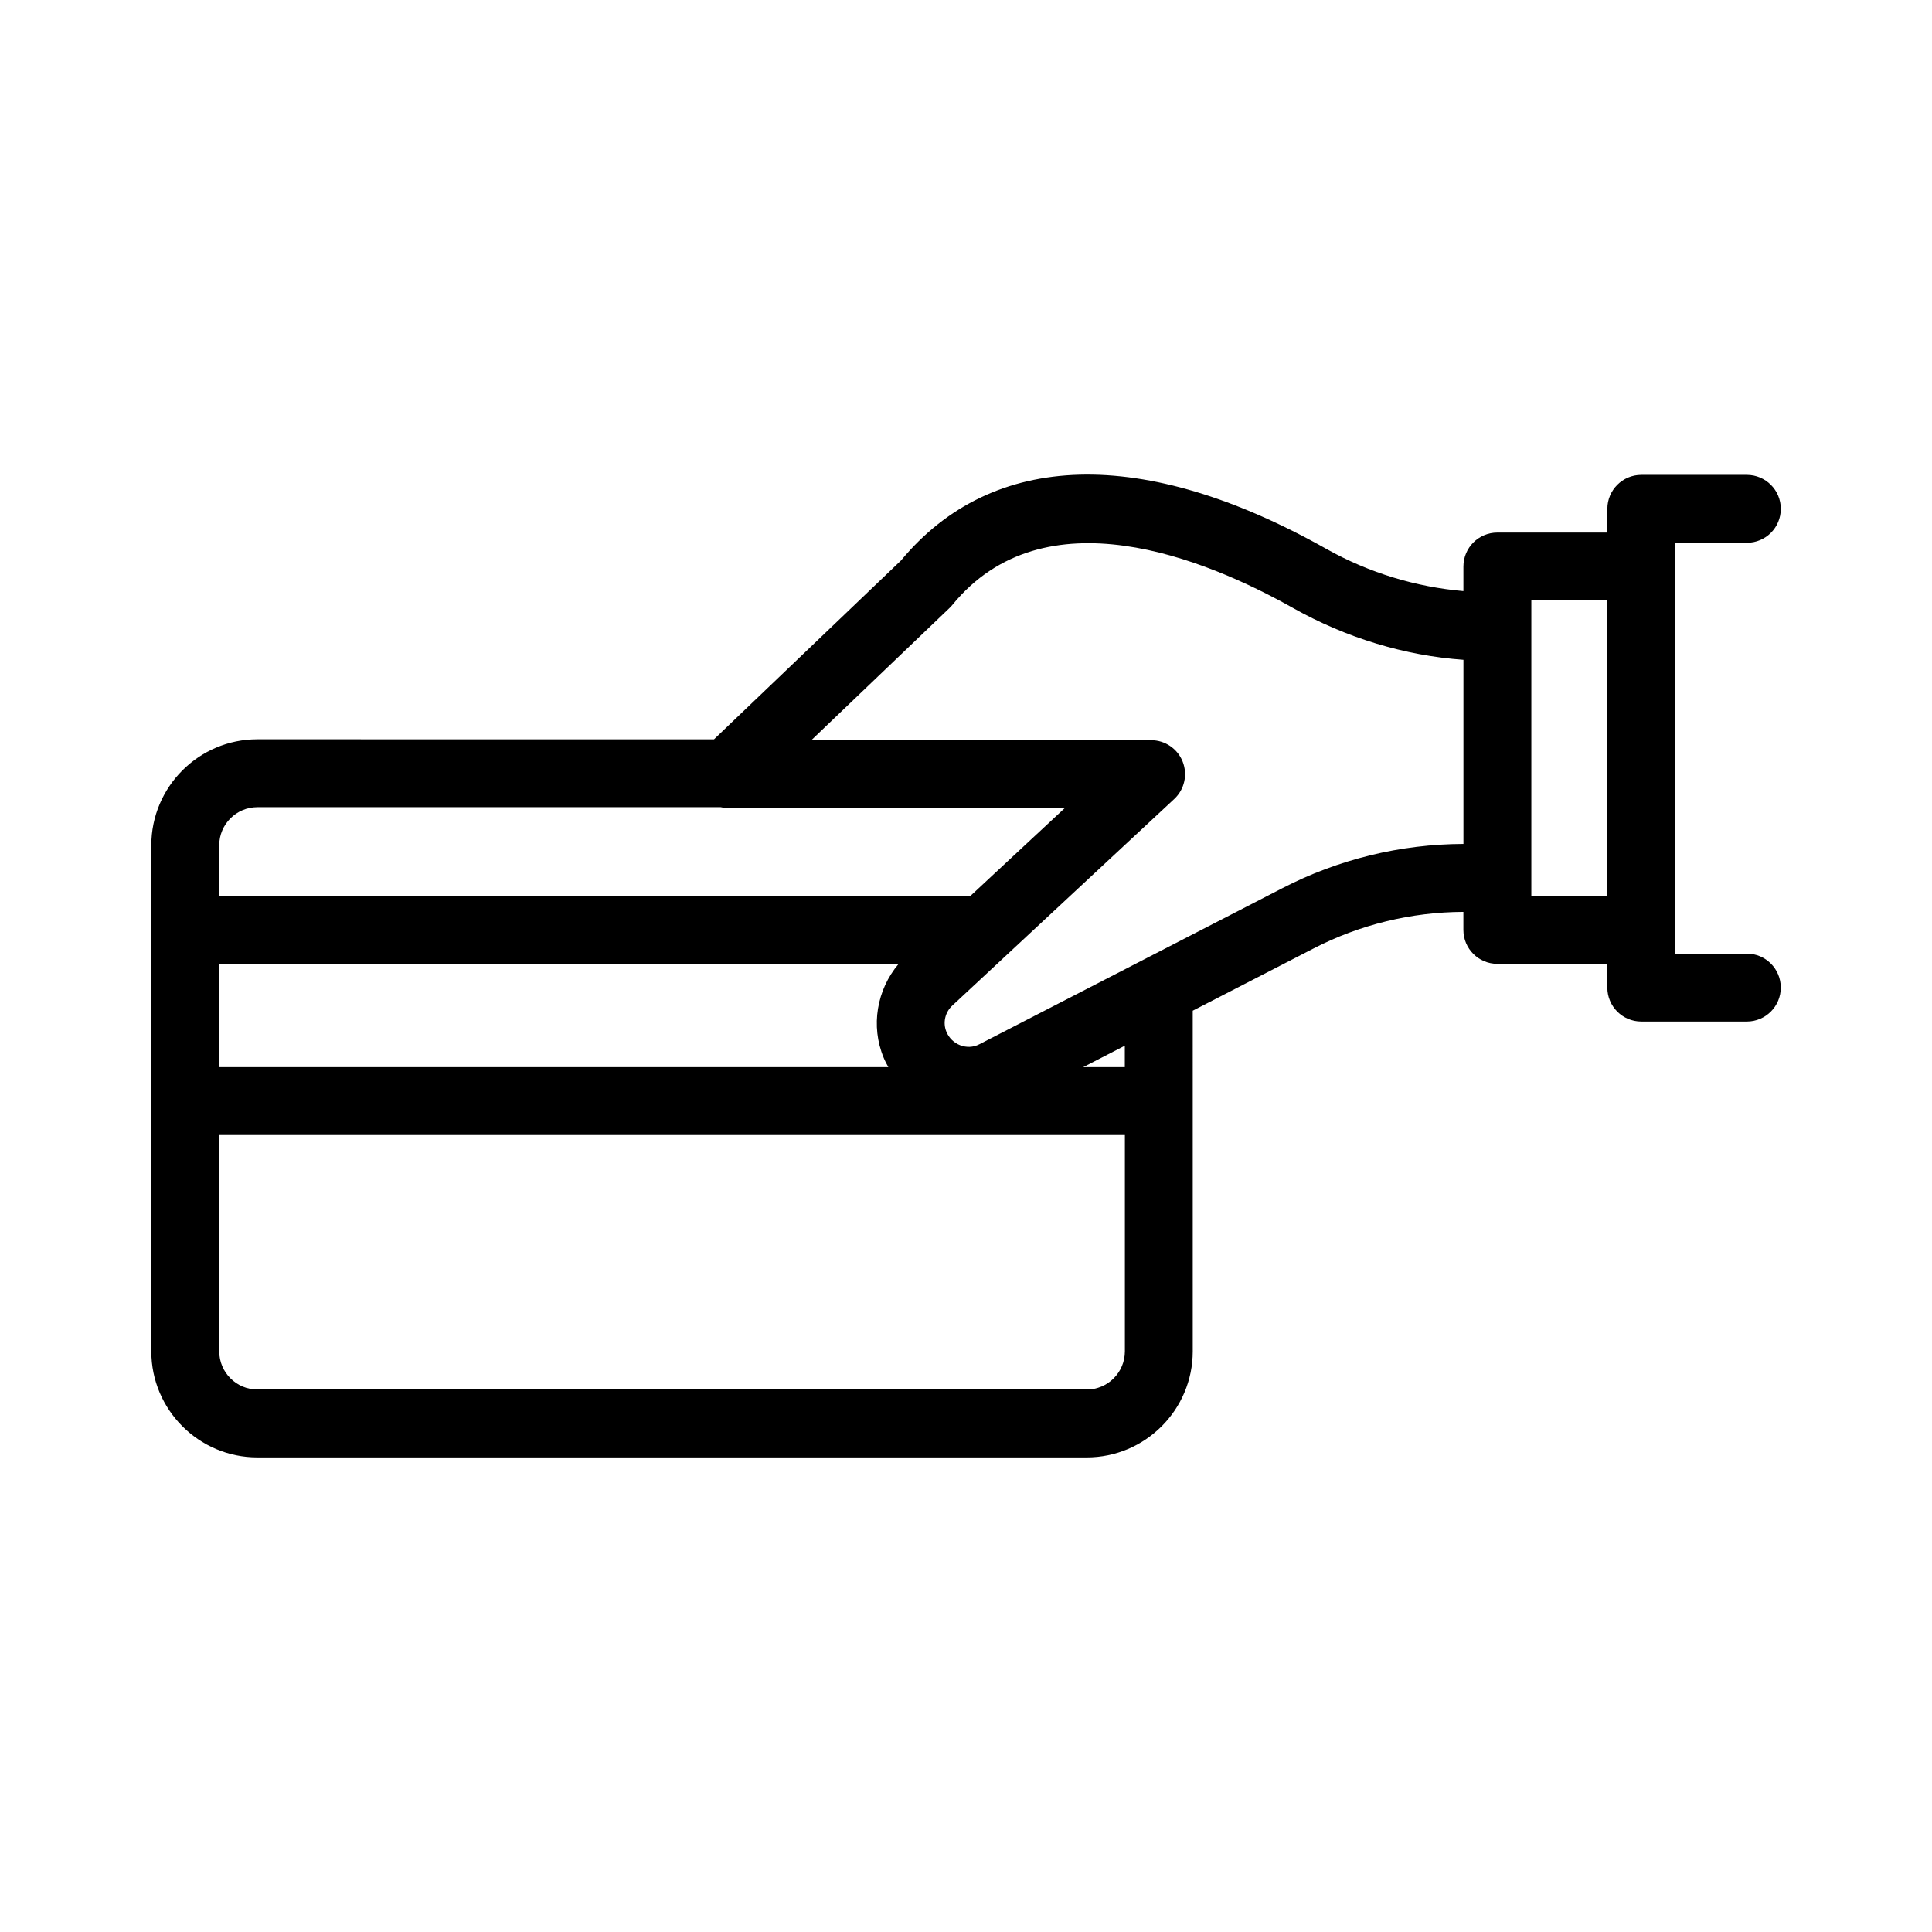 <?xml version="1.0" encoding="UTF-8"?>
<!-- Uploaded to: SVG Repo, www.svgrepo.com, Generator: SVG Repo Mixer Tools -->
<svg fill="#000000" width="800px" height="800px" version="1.1" viewBox="144 144 512 512" xmlns="http://www.w3.org/2000/svg">
 <path d="m587.96 294.13v-6.289h18.977c4.973 0 8.996-4.023 8.996-8.996s-4.023-8.996-8.996-8.996h-27.973c-4.973 0-8.996 4.023-8.996 8.996v6.289h-29.152c-4.973 0-8.996 4.023-8.996 8.996v6.516c-12.504-1.09-24.934-4.793-36.328-11.188-48.438-27.27-88.445-26.164-112.71 3.066l-49.559 47.398-121.02-0.004c-15.492 0-28.102 12.609-28.102 28.105v22.211c-0.004 0.078-0.043 0.141-0.043 0.219v45.344c0 0.078 0.043 0.141 0.043 0.219v66.105c0 15.5 12.609 28.105 28.102 28.105h219.79c15.488 0 28.098-12.609 28.098-28.105l-0.004-90.277 32.016-16.488c12.223-6.316 25.945-9.656 39.711-9.695v4.773c0 4.973 4.023 8.996 8.996 8.996h29.152v6.289c0 4.973 4.023 8.996 8.996 8.996h27.973c4.973 0 8.996-4.023 8.996-8.996s-4.023-8.996-8.996-8.996h-18.977zm-375.75 63.781h122.81c0.52 0.094 1.027 0.238 1.57 0.238h89.59l-25.039 23.309h-199.04v-13.434c0-5.578 4.535-10.113 10.109-10.113zm165.95 66.344c0.359 0.891 0.809 1.723 1.262 2.547h-177.32v-27.352h180.03c-5.789 6.848-7.43 16.473-3.969 24.805zm53.844 87.98h-219.79c-5.574 0-10.109-4.535-10.109-10.113v-57.328h240v57.328c0 5.578-4.531 10.113-10.102 10.113zm-0.949-85.434 11.031-5.68v5.68zm52.809-47.434-80.344 41.379c-3.234 1.688-7.32 0.098-8.715-3.328-0.984-2.371-0.359-5.156 1.574-6.941l58.805-54.734c2.707-2.523 3.594-6.441 2.242-9.883-1.352-3.445-4.676-5.703-8.371-5.703h-90.043l36.594-35.004c0.273-0.254 0.52-0.527 0.754-0.809 24.355-29.855 67.055-12.309 90.328 0.789 0 0 0 0.008 0.008 0.008 14.094 7.906 29.555 12.598 45.133 13.715v48.797c-16.633 0.039-33.211 4.09-47.965 11.715zm65.957 2.074v-78.32h20.156v78.316z"/>
</svg>